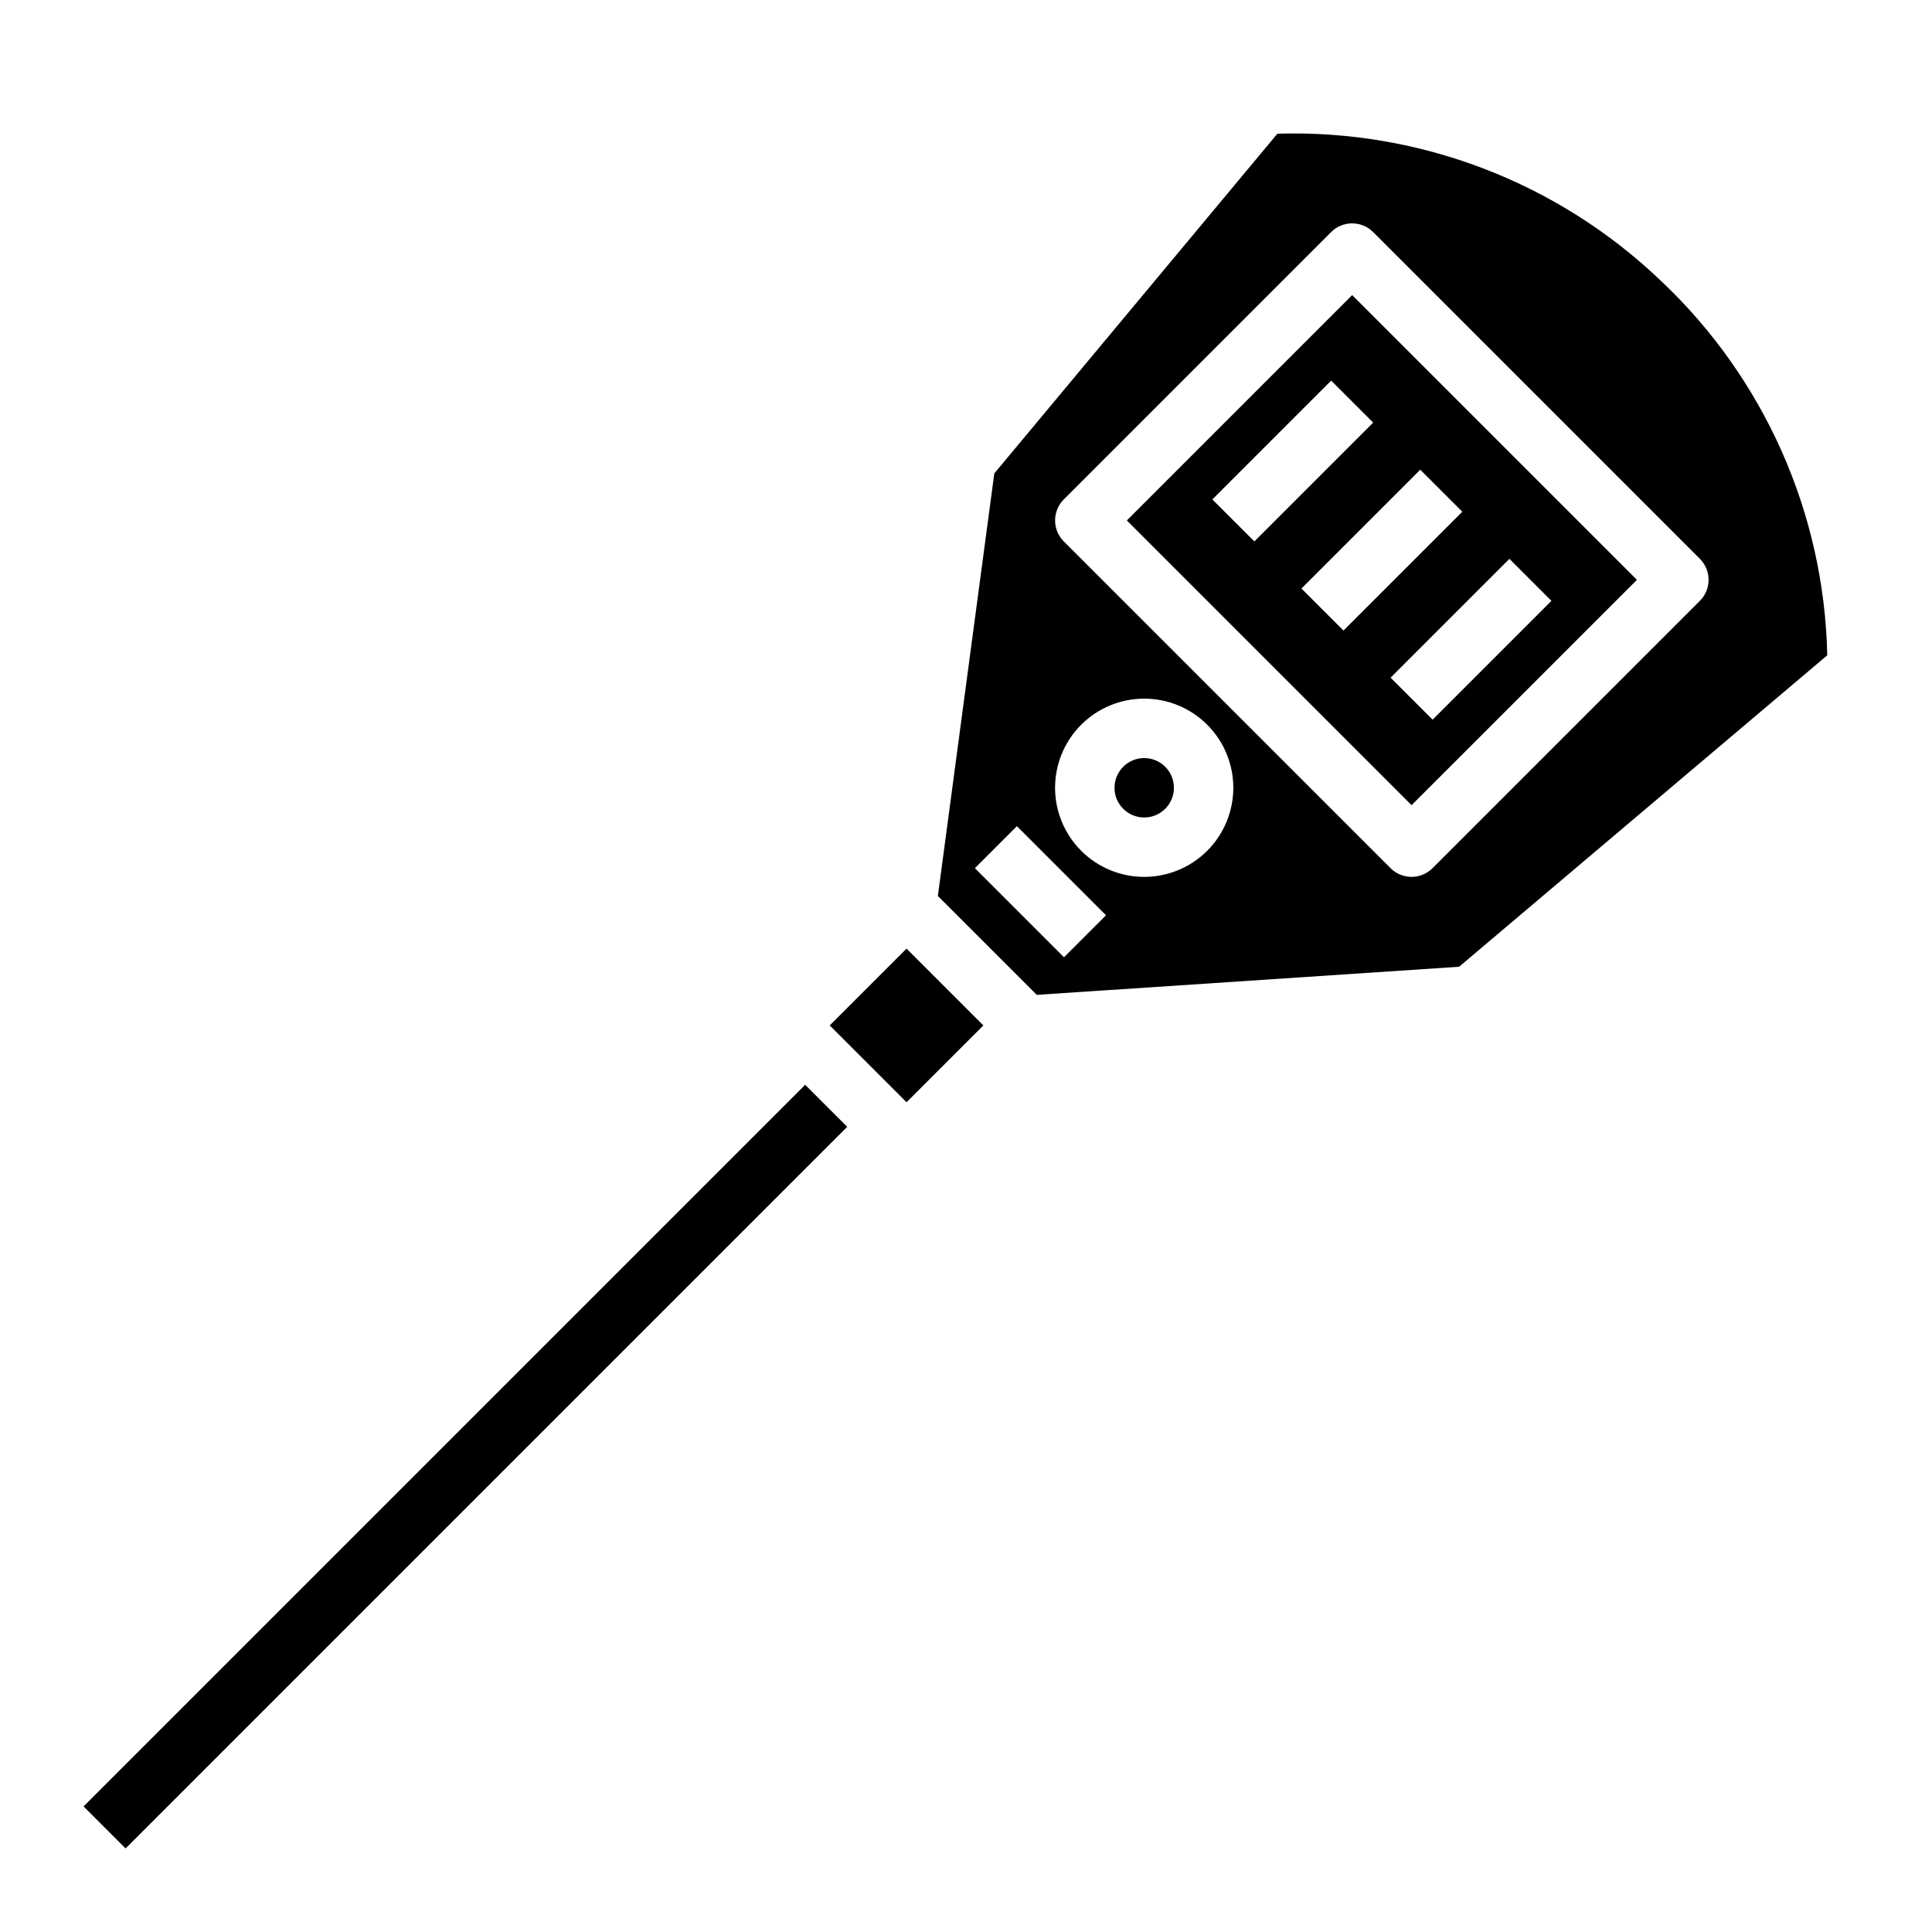 <?xml version="1.0" encoding="UTF-8"?>
<!-- Uploaded to: ICON Repo, www.iconrepo.com, Generator: ICON Repo Mixer Tools -->
<svg fill="#000000" width="800px" height="800px" version="1.1" viewBox="144 144 512 512" xmlns="http://www.w3.org/2000/svg">
 <g>
  <path d="m455.1 352.77c0 4.348-3.523 7.871-7.871 7.871-4.348 0-7.871-3.523-7.871-7.871s3.523-7.871 7.871-7.871c4.348 0 7.871 3.523 7.871 7.871"/>
  <path d="m363.89 415.75 20.355-20.355 20.355 20.355-20.355 20.355z"/>
  <path d="m442.62 281.92 75.461 75.461 59.719-59.715-75.461-75.465zm112.52 21.309-31.488 31.488-11.133-11.133 31.488-31.488zm-23.617-23.617-31.488 31.488-11.133-11.133 31.488-31.488zm-55.105 7.871-11.133-11.133 31.488-31.488 11.133 11.133z"/>
  <path d="m584.2 218.46c-27.285-26.125-63.926-40.188-101.68-39.027l-75.02 90.031-14.957 111.98 26.215 26.207 111.93-7.461 97.555-82.527c-0.801-37.629-16.664-73.363-44.035-99.203zm-158.23 179.23-23.617-23.617 11.133-11.133 23.617 23.617zm21.254-21.309c-6.262 0-12.27-2.488-16.699-6.918-4.43-4.43-6.918-10.434-6.918-16.699 0-6.262 2.488-12.27 6.918-16.699 4.43-4.43 10.438-6.918 16.699-6.918s12.27 2.488 16.699 6.918c4.43 4.43 6.918 10.438 6.918 16.699 0 6.266-2.488 12.27-6.918 16.699-4.43 4.43-10.438 6.918-16.699 6.918zm76.414-2.305v-0.004c-3.074 3.074-8.059 3.074-11.133 0l-86.594-86.594 0.004 0.004c-3.074-3.074-3.074-8.059 0-11.133l70.848-70.848c3.074-3.074 8.059-3.074 11.129 0l86.594 86.594c3.074 3.074 3.074 8.055 0 11.129z"/>
  <path d="m166.15 622.72 191.23-191.23 11.133 11.133-191.23 191.23z"/>
 </g>
</svg>